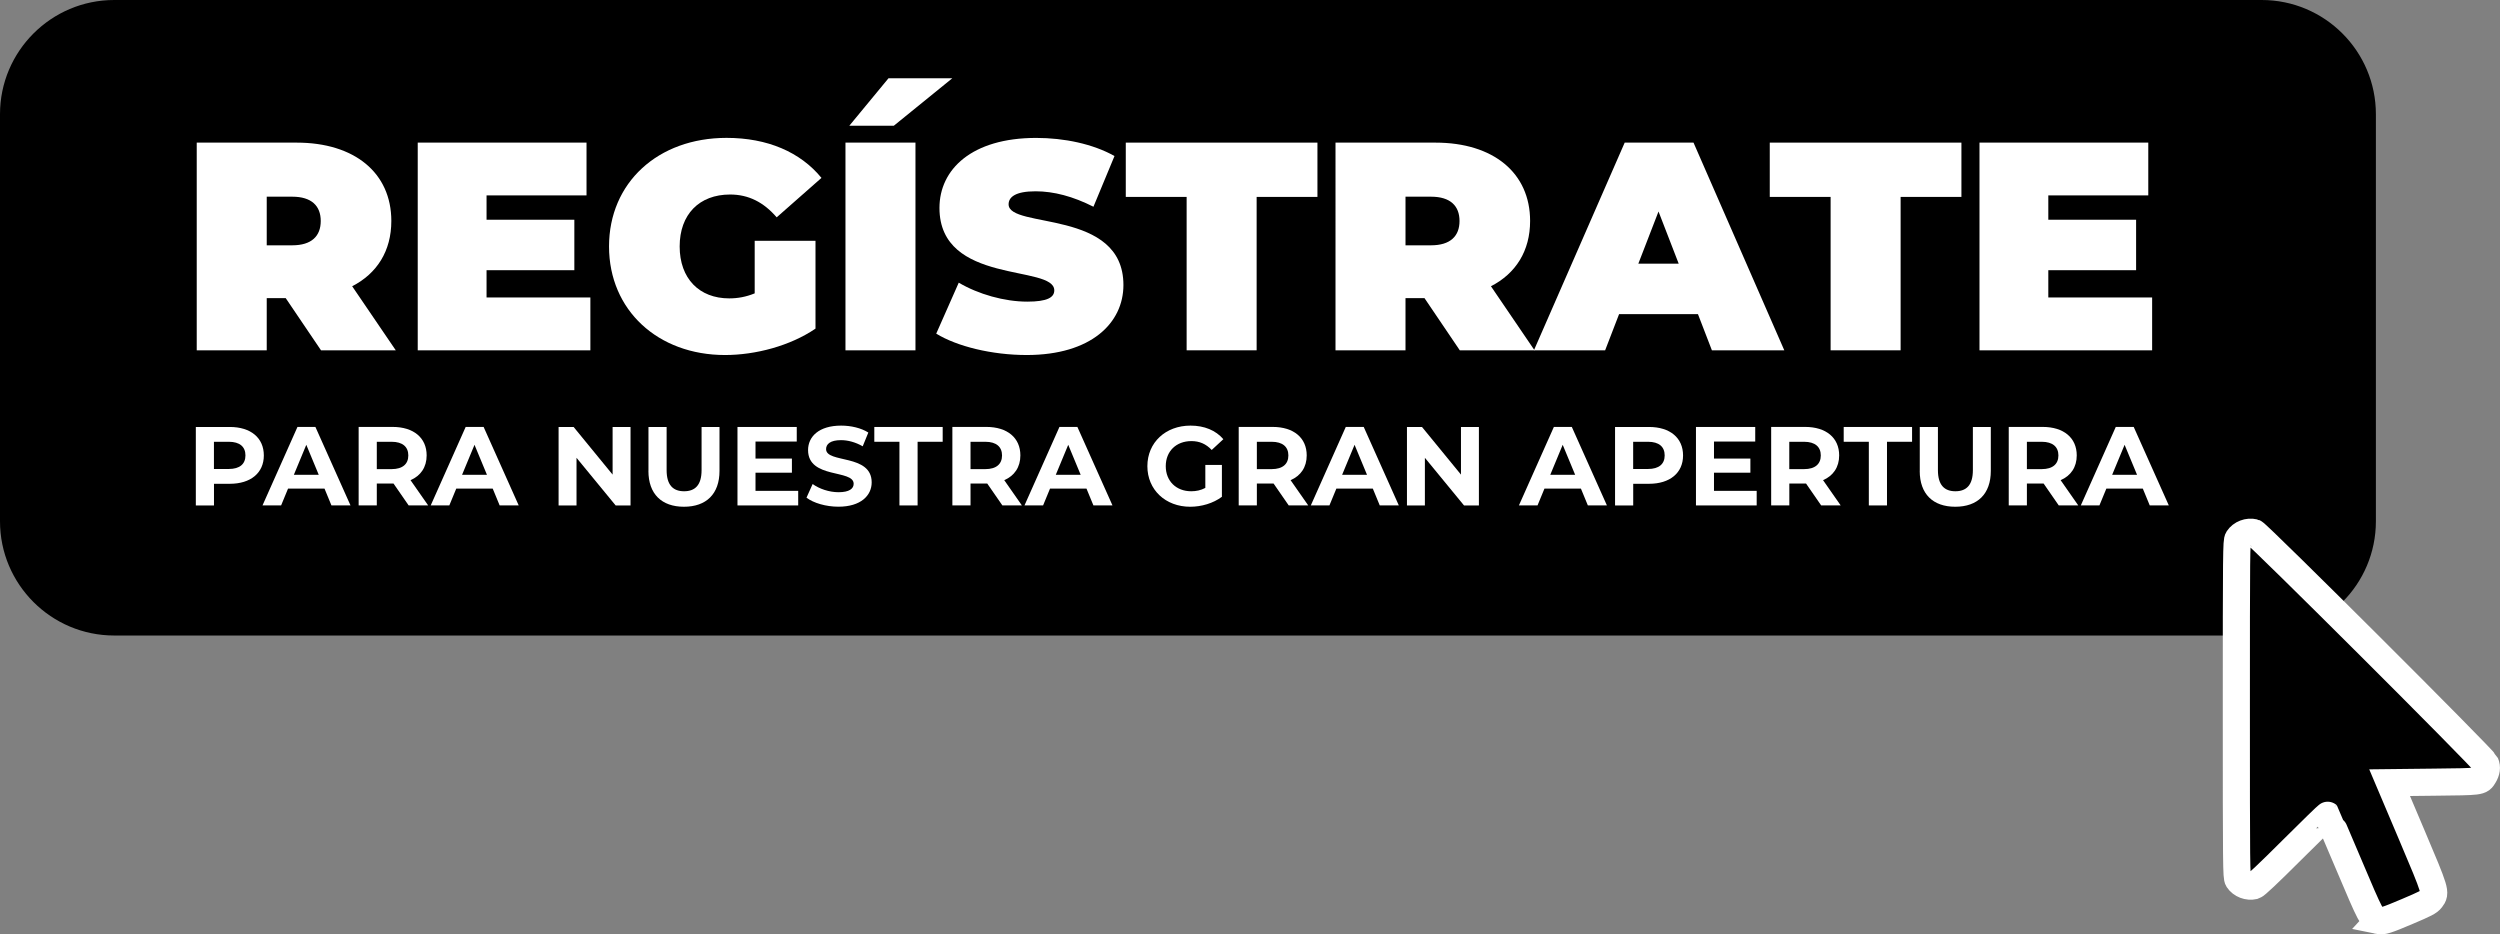 <?xml version="1.0" encoding="UTF-8"?> <svg xmlns="http://www.w3.org/2000/svg" id="Capa_2" viewBox="0 0 552.15 206.37"><rect x="0" y="0" width="552.15" height="206.37" fill="#808080" stroke="none"/><defs><style> .cls-1 { fill: #fff; } .cls-2 { fill: none; stroke: #fff; stroke-width: 5.99px; } </style></defs><g id="Capa_1-2" data-name="Capa_1"><path d="M25.23,0h474.28c13.93,0,25.23,11.31,25.23,25.23v89.9c0,13.93-11.31,25.23-25.23,25.23H25.23c-13.93,0-25.23-11.31-25.23-25.23V25.23C0,11.31,11.31,0,25.23,0Z"></path><g><path class="cls-1" d="M58.27,100.59c0,3.86-2.9,6.26-7.52,6.26h-3.49v4.78h-4.01v-17.33h7.5c4.63,0,7.52,2.4,7.52,6.29ZM54.21,100.59c0-1.91-1.24-3.02-3.69-3.02h-3.27v6.01h3.27c2.45,0,3.69-1.11,3.69-3Z"></path><path class="cls-1" d="M71.66,107.91h-8.04l-1.53,3.71h-4.11l7.72-17.33h3.96l7.75,17.33h-4.21l-1.53-3.71ZM70.4,104.87l-2.75-6.63-2.75,6.63h5.49Z"></path><path class="cls-1" d="M90.25,111.62l-3.34-4.83h-3.69v4.83h-4.01v-17.33h7.5c4.63,0,7.52,2.4,7.52,6.29,0,2.6-1.31,4.5-3.56,5.47l3.89,5.57h-4.31ZM86.49,97.57h-3.27v6.04h3.27c2.45,0,3.69-1.14,3.69-3.02s-1.24-3.02-3.69-3.02Z"></path><path class="cls-1" d="M108.81,107.91h-8.04l-1.53,3.71h-4.11l7.72-17.33h3.96l7.75,17.33h-4.21l-1.53-3.71ZM107.55,104.87l-2.75-6.63-2.75,6.63h5.49Z"></path><path class="cls-1" d="M139.26,94.3v17.33h-3.29l-8.64-10.52v10.52h-3.96v-17.33h3.32l8.61,10.52v-10.52h3.96Z"></path><path class="cls-1" d="M143.22,104v-9.7h4.01v9.55c0,3.29,1.44,4.65,3.86,4.65s3.86-1.36,3.86-4.65v-9.55h3.96v9.7c0,5.1-2.92,7.92-7.85,7.92s-7.85-2.82-7.85-7.92Z"></path><path class="cls-1" d="M176.29,108.41v3.22h-13.41v-17.33h13.09v3.22h-9.11v3.76h8.04v3.12h-8.04v4.01h9.43Z"></path><path class="cls-1" d="M178.12,109.92l1.36-3.02c1.46,1.06,3.64,1.81,5.72,1.81,2.38,0,3.34-.79,3.34-1.86,0-3.24-10.07-1.01-10.07-7.45,0-2.95,2.38-5.4,7.3-5.4,2.18,0,4.41.52,6.01,1.53l-1.24,3.04c-1.61-.92-3.27-1.36-4.8-1.36-2.38,0-3.29.89-3.29,1.98,0,3.19,10.07.99,10.07,7.35,0,2.9-2.4,5.37-7.35,5.37-2.75,0-5.52-.82-7.05-2Z"></path><path class="cls-1" d="M198.64,97.57h-5.54v-3.27h15.1v3.27h-5.54v14.06h-4.01v-14.06Z"></path><path class="cls-1" d="M221.38,111.62l-3.34-4.83h-3.69v4.83h-4.01v-17.33h7.5c4.63,0,7.52,2.4,7.52,6.29,0,2.6-1.31,4.5-3.56,5.47l3.89,5.57h-4.31ZM217.62,97.57h-3.27v6.04h3.27c2.45,0,3.69-1.14,3.69-3.02s-1.24-3.02-3.69-3.02Z"></path><path class="cls-1" d="M239.95,107.91h-8.04l-1.53,3.71h-4.11l7.72-17.33h3.96l7.75,17.33h-4.21l-1.53-3.71ZM238.68,104.87l-2.75-6.63-2.75,6.63h5.49Z"></path><path class="cls-1" d="M266.21,102.69h3.66v7.03c-1.91,1.44-4.53,2.2-7,2.2-5.45,0-9.46-3.74-9.46-8.96s4.01-8.96,9.53-8.96c3.04,0,5.57,1.04,7.25,3l-2.57,2.38c-1.26-1.34-2.72-1.96-4.48-1.96-3.37,0-5.67,2.25-5.67,5.54s2.3,5.54,5.62,5.54c1.09,0,2.1-.2,3.12-.74v-5.07Z"></path><path class="cls-1" d="M284.62,111.62l-3.34-4.83h-3.69v4.83h-4.01v-17.33h7.5c4.63,0,7.52,2.4,7.52,6.29,0,2.6-1.31,4.5-3.56,5.47l3.89,5.57h-4.31ZM280.86,97.57h-3.27v6.04h3.27c2.45,0,3.69-1.14,3.69-3.02s-1.24-3.02-3.69-3.02Z"></path><path class="cls-1" d="M303.19,107.91h-8.04l-1.53,3.71h-4.11l7.72-17.33h3.96l7.75,17.33h-4.21l-1.53-3.71ZM301.92,104.87l-2.75-6.63-2.75,6.63h5.49Z"></path><path class="cls-1" d="M326.63,94.3v17.33h-3.29l-8.64-10.52v10.52h-3.96v-17.33h3.32l8.61,10.52v-10.52h3.96Z"></path><path class="cls-1" d="M349.15,107.91h-8.04l-1.53,3.71h-4.11l7.72-17.33h3.96l7.75,17.33h-4.21l-1.53-3.71ZM347.89,104.87l-2.75-6.63-2.75,6.63h5.49Z"></path><path class="cls-1" d="M371.72,100.59c0,3.86-2.9,6.26-7.52,6.26h-3.49v4.78h-4.01v-17.33h7.5c4.63,0,7.52,2.4,7.52,6.29ZM367.66,100.59c0-1.91-1.24-3.02-3.69-3.02h-3.27v6.01h3.27c2.45,0,3.69-1.11,3.69-3Z"></path><path class="cls-1" d="M387.98,108.41v3.22h-13.41v-17.33h13.09v3.22h-9.11v3.76h8.04v3.12h-8.04v4.01h9.43Z"></path><path class="cls-1" d="M402.22,111.62l-3.34-4.83h-3.69v4.83h-4.01v-17.33h7.5c4.63,0,7.52,2.4,7.52,6.29,0,2.6-1.31,4.5-3.56,5.47l3.89,5.57h-4.31ZM398.45,97.57h-3.27v6.04h3.27c2.45,0,3.69-1.14,3.69-3.02s-1.24-3.02-3.69-3.02Z"></path><path class="cls-1" d="M412.74,97.57h-5.54v-3.27h15.1v3.27h-5.54v14.06h-4.01v-14.06Z"></path><path class="cls-1" d="M424,104v-9.7h4.01v9.55c0,3.29,1.44,4.65,3.86,4.65s3.86-1.36,3.86-4.65v-9.55h3.96v9.7c0,5.1-2.92,7.92-7.85,7.92s-7.85-2.82-7.85-7.92Z"></path><path class="cls-1" d="M454.69,111.62l-3.34-4.83h-3.69v4.83h-4.01v-17.33h7.5c4.63,0,7.52,2.4,7.52,6.29,0,2.6-1.31,4.5-3.56,5.47l3.89,5.57h-4.31ZM450.93,97.57h-3.27v6.04h3.27c2.45,0,3.69-1.14,3.69-3.02s-1.24-3.02-3.69-3.02Z"></path><path class="cls-1" d="M473.25,107.91h-8.04l-1.53,3.71h-4.11l7.72-17.33h3.96l7.75,17.33h-4.21l-1.53-3.71ZM471.99,104.87l-2.75-6.63-2.75,6.63h5.49Z"></path></g><g><path class="cls-1" d="M63.1,65.84h-4.19v11.53h-15.46V31.5h22.08c12.78,0,20.9,6.68,20.9,17.3,0,6.62-3.15,11.6-8.65,14.42l9.63,14.15h-16.51l-7.8-11.53ZM64.55,43.43h-5.64v10.75h5.64c4.26,0,6.29-2.03,6.29-5.37s-2.03-5.37-6.29-5.37Z"></path><path class="cls-1" d="M130.39,65.71v11.66h-38.13V31.5h37.28v11.66h-22.08v5.37h19.39v11.14h-19.39v6.03h22.93Z"></path><path class="cls-1" d="M166.68,53.19h13.43v19.39c-5.57,3.8-13.24,5.83-19.98,5.83-14.81,0-25.62-9.89-25.62-23.98s10.81-23.98,25.95-23.98c9.04,0,16.31,3.14,20.97,8.84l-9.89,8.71c-2.88-3.34-6.22-5.04-10.29-5.04-6.81,0-11.14,4.39-11.14,11.47s4.32,11.47,10.94,11.47c1.9,0,3.73-.33,5.63-1.11v-11.6Z"></path><path class="cls-1" d="M186.73,31.5h15.46v45.87h-15.46V31.5ZM196.23,17.29h14.09l-12.91,10.48h-9.83l8.65-10.48Z"></path><path class="cls-1" d="M206.77,73.7l4.98-11.27c4.33,2.56,10.09,4.19,15.14,4.19,4.39,0,5.96-.92,5.96-2.49,0-5.77-25.36-1.11-25.36-18.21,0-8.52,7.14-15.46,21.36-15.46,6.16,0,12.51,1.31,17.3,4l-4.65,11.2c-4.52-2.29-8.78-3.41-12.78-3.41-4.52,0-5.96,1.31-5.96,2.88,0,5.5,25.36.92,25.36,17.82,0,8.39-7.14,15.46-21.36,15.46-7.67,0-15.4-1.9-19.98-4.72Z"></path><path class="cls-1" d="M262.07,43.49h-13.43v-11.99h42.33v11.99h-13.43v33.88h-15.46v-33.88Z"></path><path class="cls-1" d="M314.61,65.84h-4.19v11.53h-15.46V31.5h22.08c12.78,0,20.9,6.68,20.9,17.3,0,6.62-3.15,11.6-8.65,14.42l9.63,14.15h-16.51l-7.8-11.53ZM316.06,43.43h-5.64v10.75h5.64c4.26,0,6.29-2.03,6.29-5.37s-2.03-5.37-6.29-5.37Z"></path><path class="cls-1" d="M375.02,69.38h-17.43l-3.08,7.99h-15.73l20.05-45.87h15.2l20.05,45.87h-15.99l-3.08-7.99ZM370.76,58.24l-4.46-11.53-4.46,11.53h8.91Z"></path><path class="cls-1" d="M404.3,43.49h-13.43v-11.99h42.33v11.99h-13.43v33.88h-15.46v-33.88Z"></path><path class="cls-1" d="M475.32,65.71v11.66h-38.13V31.5h37.28v11.66h-22.08v5.37h19.39v11.14h-19.39v6.03h22.93Z"></path></g><path d="M525.27,203.32c-1.36-.3-1.63-.81-6.45-12.21-2.55-6.02-4.68-11-4.73-11.05-.06-.05-3.6,3.4-7.88,7.66-5.23,5.22-7.98,7.81-8.38,7.91-1.32.32-2.81-.25-3.53-1.35-.36-.55-.38-2.59-.38-37.65s.02-37.11.38-37.65c.72-1.1,2.21-1.67,3.53-1.35.79.19,50.66,49.95,51.12,51,.36.82.23,1.74-.37,2.72-.81,1.32-.5,1.28-11.1,1.4l-9.71.11,4.87,11.49c5.37,12.68,5.4,12.78,4.31,14.21-.48.64-1.27,1.05-5.26,2.74-4.56,1.94-5.49,2.23-6.43,2.03Z"></path><path class="cls-2" d="M525.27,203.32c-1.36-.3-1.63-.81-6.45-12.21-2.55-6.02-4.68-11-4.73-11.05-.06-.05-3.6,3.4-7.88,7.66-5.23,5.22-7.98,7.81-8.38,7.91-1.32.32-2.81-.25-3.53-1.35-.36-.55-.38-2.59-.38-37.65s.02-37.11.38-37.65c.72-1.1,2.21-1.67,3.53-1.35.79.19,50.66,49.95,51.12,51,.36.82.23,1.74-.37,2.72-.81,1.32-.5,1.28-11.1,1.4l-9.71.11,4.87,11.49c5.37,12.68,5.4,12.78,4.31,14.21-.48.64-1.27,1.05-5.26,2.74-4.56,1.94-5.49,2.23-6.43,2.03Z"></path></g></svg> 